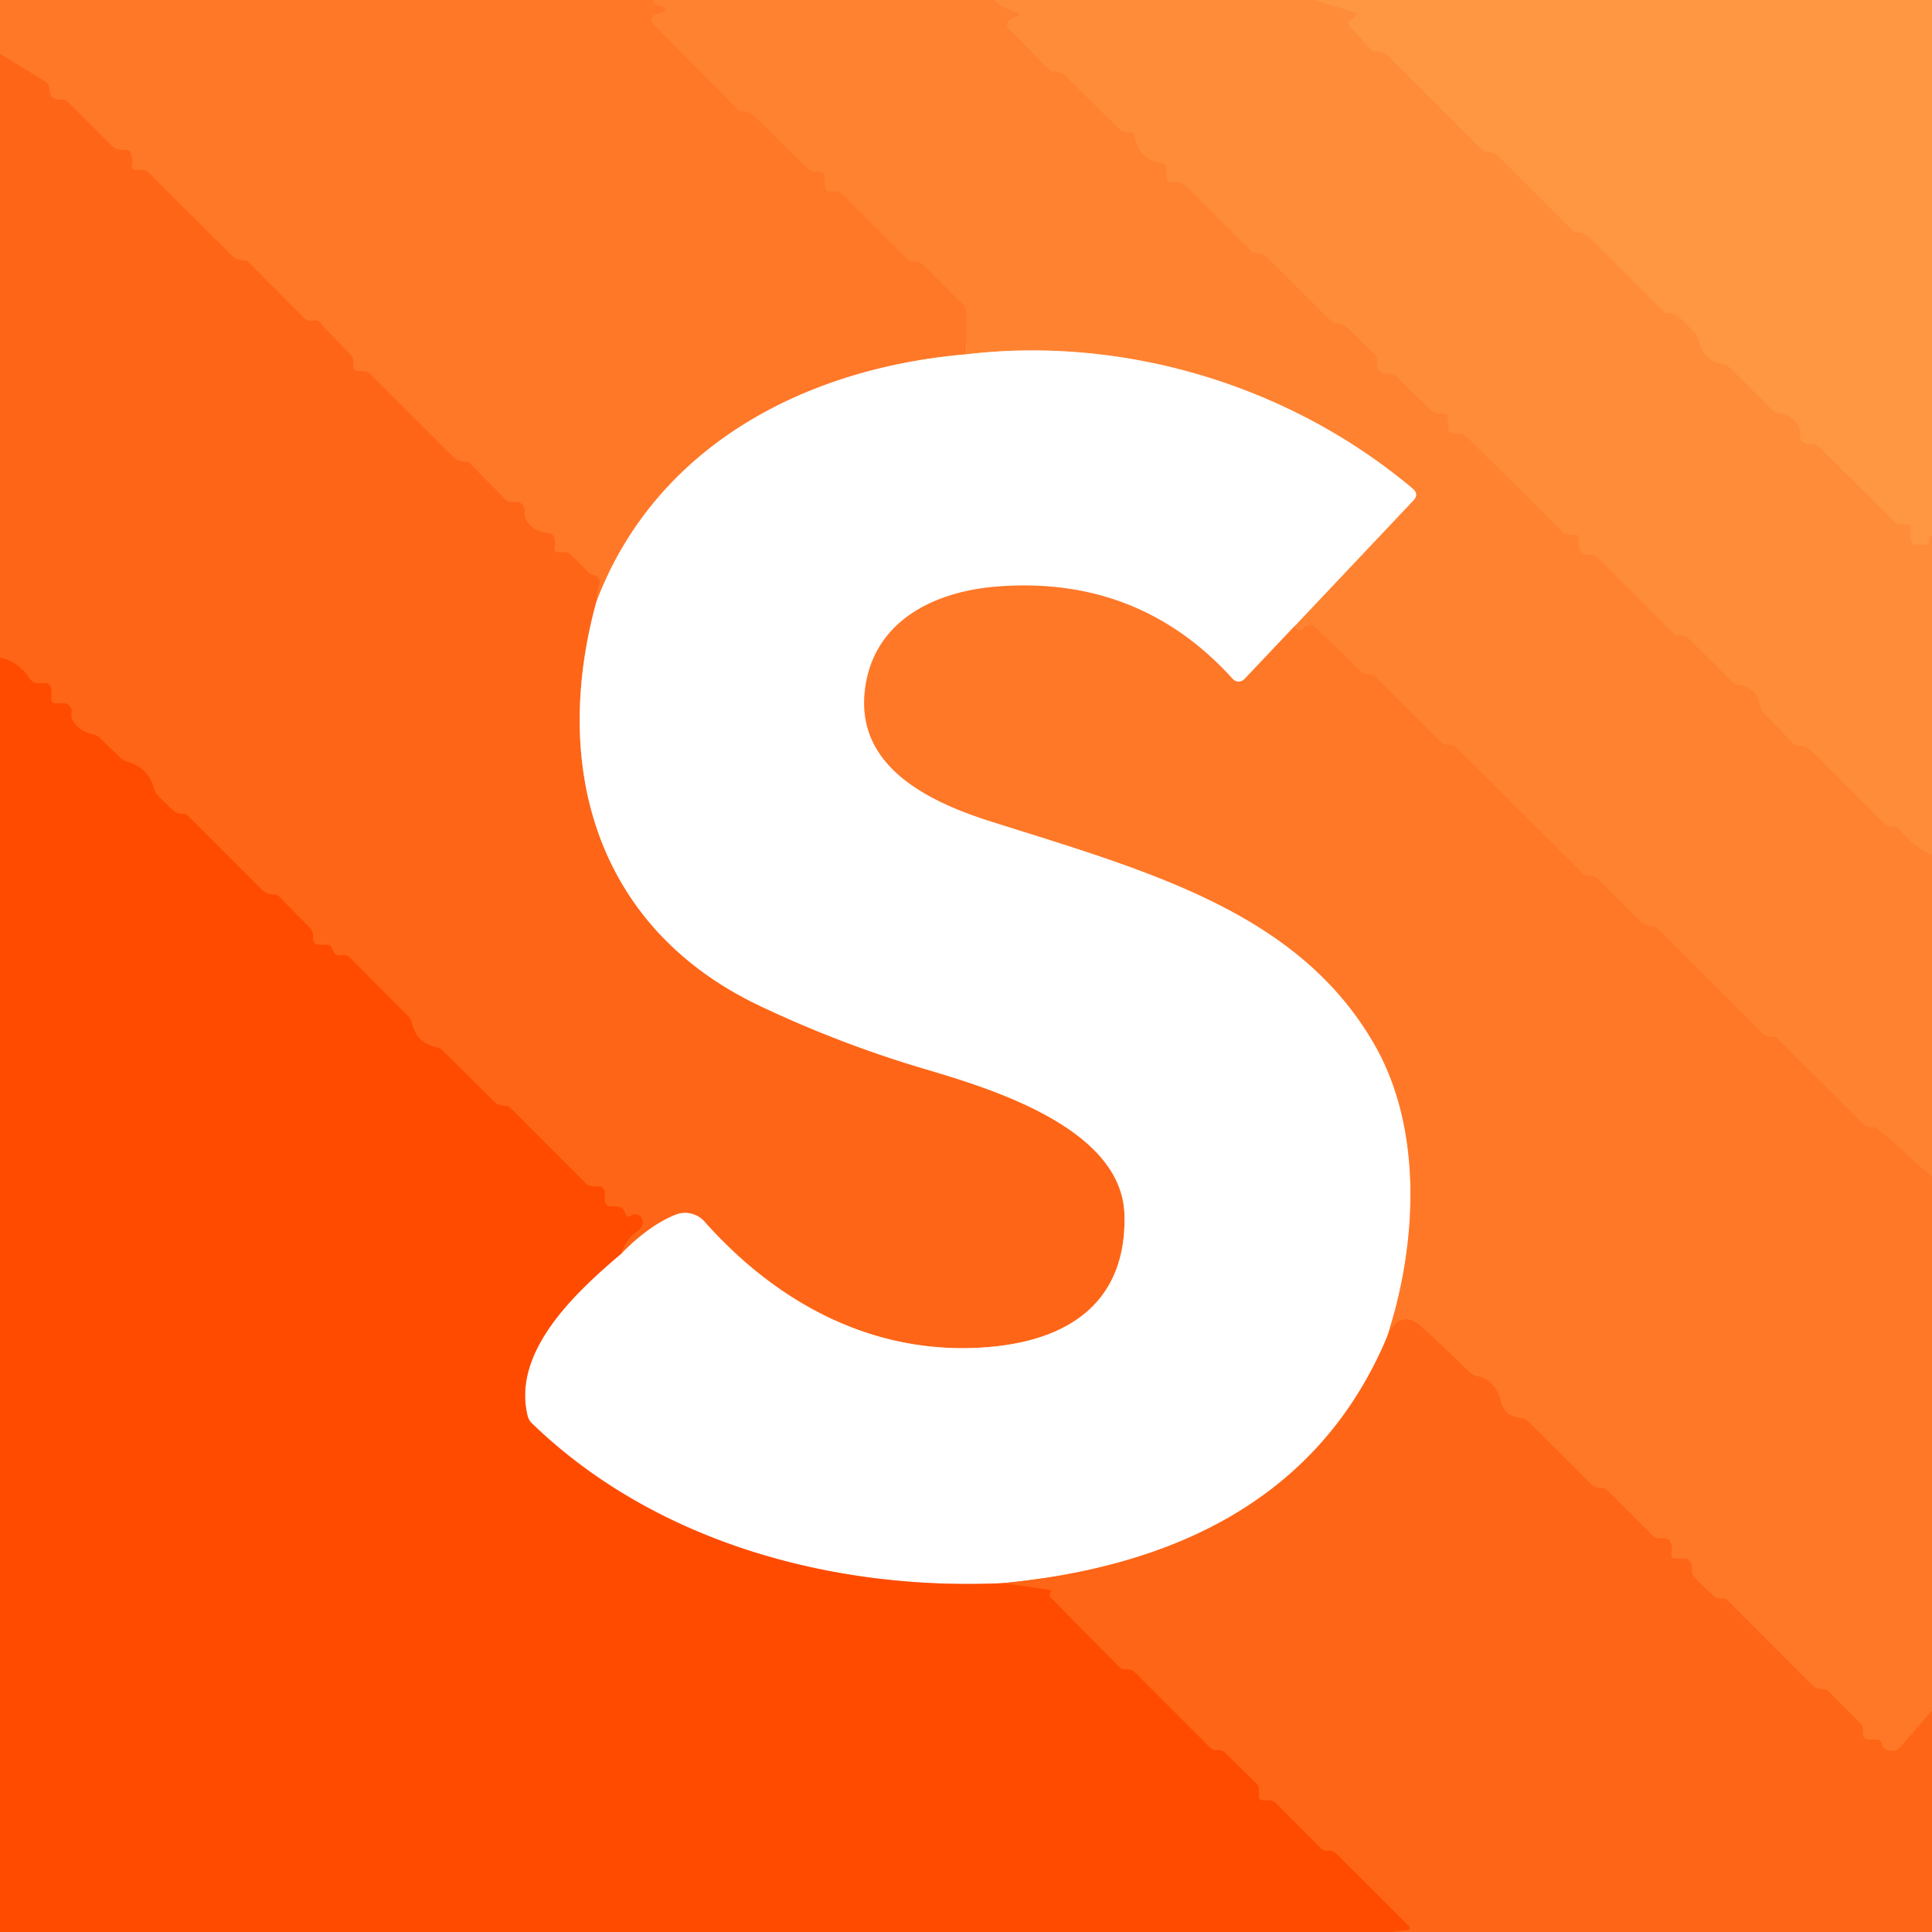 <svg viewBox="0.00 0.00 192.00 192.00" version="1.1" xmlns="http://www.w3.org/2000/svg">
<rect x="0.00" y="0.00" width="192.00" height="192.00" fill="#333333" stroke="none"/>
<g stroke-linecap="butt" fill="none" stroke-width="2.00">
<path d="M 64.98 0.00
  Q 64.65 0.41 65.89 0.68
  Q 66.40 0.78 66.02 1.13
  Q 65.73 1.40 65.34 1.39
  A 0.58 0.57 -21.5 0 0 64.91 2.37
  L 73.34 10.91
  Q 73.50 11.06 73.72 11.06
  Q 73.90 11.06 74.09 11.09
  Q 74.57 11.16 74.92 11.50
  L 80.21 16.69
  Q 80.58 17.06 81.11 17.06
  L 81.49 17.06
  Q 81.92 17.06 81.95 17.49
  L 82.00 18.52
  A 0.52 0.52 0.0 0 0 82.52 19.01
  L 82.93 19.01
  Q 83.43 19.01 83.79 19.36
  L 90.25 25.79
  Q 90.46 26.00 90.75 26.01
  Q 90.92 26.01 91.09 26.03
  A 1.30 1.26 -17.7 0 1 91.82 26.39
  L 95.71 30.28
  A 1.19 1.16 -68.0 0 1 96.05 31.11
  L 96.05 35.21" stroke="#ff7d2d"></path>
<path d="M 96.05 35.21
  C 80.06 36.57 65.23 44.26 59.29 59.73" stroke="#ffbc94"></path>
<path d="M 59.29 59.73
  Q 59.26 58.90 59.50 58.26
  Q 59.62 57.91 59.58 57.71
  Q 59.49 57.28 59.04 57.18
  Q 58.69 57.11 58.44 56.85
  L 56.82 55.19
  Q 56.52 54.88 56.09 54.88
  L 55.52 54.88
  Q 54.99 54.88 55.10 54.36
  Q 55.20 53.87 55.06 53.43
  Q 54.92 52.98 54.45 52.96
  Q 53.16 52.90 52.36 51.80
  Q 52.06 51.40 52.12 50.91
  Q 52.20 50.26 51.65 49.95
  Q 51.52 49.88 51.33 49.88
  Q 51.10 49.88 50.86 49.88
  Q 50.48 49.89 50.22 49.62
  L 46.69 46.04
  Q 46.53 45.87 46.30 45.88
  Q 46.06 45.88 45.83 45.84
  Q 45.38 45.75 45.06 45.43
  L 36.83 37.21
  Q 36.50 36.88 36.03 36.88
  L 35.50 36.88
  A 0.38 0.38 0.0 0 1 35.12 36.50
  L 35.12 35.97
  Q 35.12 35.54 34.82 35.24
  L 32.24 32.57
  Q 32.09 32.42 31.98 32.24
  Q 31.70 31.76 31.13 31.86
  Q 30.58 31.96 30.18 31.56
  L 24.68 26.04
  Q 24.51 25.88 24.28 25.88
  Q 24.06 25.88 23.84 25.84
  Q 23.39 25.75 23.07 25.43
  L 14.80 17.18
  Q 14.49 16.88 14.06 16.88
  L 13.52 16.88
  Q 12.99 16.88 13.10 16.36
  Q 13.23 15.75 12.98 15.21
  Q 12.84 14.88 12.48 14.88
  L 12.03 14.88
  Q 11.52 14.88 11.15 14.52
  L 6.80 10.18
  Q 6.49 9.87 6.05 9.90
  Q 4.95 9.97 4.91 8.85
  Q 4.89 8.34 4.46 8.08
  L 0.00 5.35" stroke="#ff6f1f"></path>
<path d="M 98.84 0.00
  Q 99.34 0.67 100.80 1.13
  Q 101.83 1.46 100.76 1.77
  Q 100.49 1.85 100.30 2.02
  Q 99.85 2.44 100.28 2.87
  L 104.31 6.95
  Q 104.48 7.11 104.71 7.11
  Q 104.91 7.11 105.11 7.14
  Q 105.58 7.22 105.92 7.56
  L 111.22 12.81
  Q 111.52 13.12 111.95 13.12
  L 112.31 13.12
  Q 112.72 13.12 112.78 13.52
  Q 113.13 15.83 115.41 16.21
  Q 115.89 16.29 115.89 16.77
  L 115.89 17.50
  A 0.61 0.61 0.0 0 0 116.50 18.11
  L 116.96 18.11
  Q 117.49 18.11 117.86 18.48
  L 124.33 24.95
  Q 124.49 25.11 124.73 25.11
  Q 124.93 25.11 125.14 25.15
  Q 125.61 25.23 125.95 25.57
  L 132.33 31.95
  Q 132.49 32.12 132.73 32.12
  Q 132.92 32.11 133.11 32.15
  Q 133.57 32.22 133.91 32.56
  L 136.56 35.17
  Q 136.92 35.53 136.87 36.04
  Q 136.84 36.36 136.96 36.63
  A 0.78 0.78 0.0 0 0 137.72 37.11
  Q 137.89 37.11 138.06 37.13
  Q 138.56 37.21 138.92 37.56
  L 142.22 40.81
  Q 142.53 41.11 142.95 41.11
  L 143.50 41.12
  Q 143.88 41.12 143.89 41.50
  L 143.89 42.50
  A 0.62 0.61 89.5 0 0 144.50 43.11
  L 144.96 43.11
  Q 145.48 43.11 145.85 43.48
  L 155.20 52.80
  Q 155.50 53.11 155.93 53.11
  L 156.48 53.12
  Q 157.01 53.12 156.91 53.64
  Q 156.79 54.23 157.02 54.78
  Q 157.15 55.11 157.51 55.11
  L 157.97 55.11
  Q 158.49 55.11 158.86 55.48
  L 166.31 62.93
  Q 166.49 63.11 166.74 63.11
  L 167.08 63.11
  Q 167.48 63.11 167.76 63.39
  L 172.19 67.80
  A 0.88 0.83 -17.3 0 0 172.68 68.04
  Q 174.54 68.28 174.90 70.00
  Q 175.02 70.57 175.43 71.00
  L 178.30 73.96
  Q 178.46 74.12 178.68 74.11
  Q 178.91 74.10 179.14 74.15
  Q 179.61 74.23 179.95 74.57
  L 187.31 81.93
  Q 187.49 82.11 187.74 82.11
  L 188.06 82.11
  Q 188.52 82.11 188.81 82.46
  Q 190.26 84.22 192.00 84.97" stroke="#ff8735"></path>
<path d="M 192.00 116.97
  L 186.76 112.29
  Q 186.49 112.05 186.13 112.03
  L 185.85 112.01
  Q 185.47 111.99 185.19 111.71
  L 176.66 103.24
  Q 176.47 103.05 176.19 103.03
  L 175.86 103.01
  Q 175.47 102.99 175.20 102.72
  L 164.67 92.25
  Q 164.49 92.07 164.25 92.07
  Q 164.10 92.06 163.95 92.05
  Q 163.44 92.01 163.08 91.65
  L 158.69 87.25
  Q 158.49 87.05 158.21 87.03
  L 157.87 87.01
  Q 157.49 86.99 157.22 86.72
  L 144.68 74.26
  Q 144.50 74.07 144.24 74.07
  Q 144.11 74.06 143.98 74.05
  Q 143.47 74.01 143.11 73.65
  L 136.68 67.25
  Q 136.48 67.05 136.20 67.03
  L 135.87 67.01
  Q 135.49 66.99 135.22 66.72
  L 130.67 62.29
  A 0.79 0.79 0.0 0 0 129.52 62.34
  Q 129.05 62.88 128.70 62.18" stroke="#ff7d2d"></path>
<path d="M 128.70 62.18
  L 140.45 49.74
  Q 141.05 49.12 140.39 48.56
  C 128.00 38.14 111.48 33.38 96.05 35.21" stroke="#ffc198"></path>
<path d="M 130.56 0.00
  L 134.64 1.24
  Q 135.07 1.37 134.71 1.64
  L 134.22 2.01
  Q 133.84 2.29 134.16 2.64
  L 136.26 4.95
  Q 136.42 5.13 136.65 5.12
  Q 136.90 5.10 137.16 5.15
  Q 137.62 5.24 137.95 5.57
  L 147.33 14.94
  Q 147.50 15.11 147.74 15.11
  Q 147.94 15.11 148.15 15.15
  Q 148.62 15.24 148.95 15.57
  L 156.33 22.95
  Q 156.49 23.11 156.73 23.11
  Q 156.94 23.11 157.15 23.15
  Q 157.62 23.24 157.95 23.57
  L 165.33 30.95
  Q 165.49 31.11 165.73 31.11
  Q 165.91 31.11 166.10 31.14
  Q 166.58 31.22 166.92 31.56
  L 168.44 33.08
  Q 168.74 33.38 168.82 33.80
  Q 169.18 35.82 171.26 36.20
  Q 171.64 36.27 171.91 36.54
  L 176.18 40.80
  A 0.92 0.89 68.8 0 0 176.72 41.05
  Q 177.90 41.17 178.65 42.21
  Q 178.94 42.61 178.89 43.09
  Q 178.81 43.74 179.35 44.04
  Q 179.48 44.11 179.67 44.11
  Q 179.80 44.11 179.93 44.11
  Q 180.48 44.11 180.87 44.50
  L 188.21 51.81
  Q 188.51 52.11 188.94 52.11
  L 189.50 52.11
  Q 189.89 52.11 189.89 52.50
  L 189.89 53.50
  A 0.62 0.61 90.0 0 0 190.50 54.12
  L 191.47 54.11
  Q 191.73 54.10 191.71 53.85
  Q 191.66 53.14 192.00 53.27" stroke="#ff913e"></path>
<path d="M 59.29 59.73
  C 54.70 76.34 59.33 92.29 75.53 99.97
  Q 83.46 103.73 91.86 106.22
  C 98.30 108.13 111.55 112.06 111.75 120.76
  C 111.96 129.50 106.10 133.29 97.97 133.89
  C 86.93 134.72 77.31 129.62 70.01 121.40
  A 2.59 2.57 57.8 0 0 67.11 120.73
  Q 64.43 121.83 61.76 124.57" stroke="#ffb28b"></path>
<path d="M 61.76 124.57
  Q 62.13 123.22 63.19 122.47
  Q 63.66 122.14 63.78 121.86
  Q 64.03 121.30 63.61 120.87
  A 0.66 0.65 50.5 0 0 62.77 120.78
  Q 62.28 121.12 62.11 120.53
  A 0.89 0.89 0.0 0 0 61.26 119.90
  L 60.75 119.90
  Q 60.10 119.90 60.10 119.25
  L 60.10 118.50
  A 0.60 0.60 0.0 0 0 59.50 117.90
  L 59.04 117.90
  Q 58.51 117.90 58.13 117.52
  L 50.67 110.06
  Q 50.50 109.89 50.27 109.90
  Q 50.09 109.90 49.91 109.87
  Q 49.43 109.80 49.09 109.46
  L 44.07 104.49
  Q 43.73 104.16 43.27 104.05
  Q 41.39 103.61 40.95 101.73
  Q 40.85 101.27 40.51 100.93
  L 34.77 95.18
  Q 34.42 94.83 33.93 94.92
  Q 33.22 95.07 33.04 94.35
  Q 32.93 93.90 32.47 93.90
  L 31.75 93.90
  Q 31.10 93.90 31.10 93.25
  L 31.10 92.95
  Q 31.10 92.53 30.81 92.23
  L 27.68 89.04
  Q 27.53 88.89 27.31 88.90
  Q 27.09 88.90 26.87 88.86
  Q 26.39 88.78 26.05 88.44
  L 18.67 81.06
  Q 18.50 80.89 18.27 80.90
  Q 18.12 80.90 17.96 80.88
  Q 17.46 80.81 17.10 80.46
  L 15.81 79.20
  Q 15.43 78.83 15.29 78.33
  Q 14.72 76.29 12.68 75.71
  Q 12.25 75.59 11.93 75.28
  L 9.97 73.39
  Q 9.58 73.03 9.06 72.93
  Q 8.01 72.73 7.32 71.76
  Q 7.02 71.35 7.10 70.85
  Q 7.15 70.57 7.06 70.37
  Q 6.83 69.90 6.31 69.90
  L 5.50 69.90
  Q 5.10 69.90 5.10 69.50
  L 5.10 68.50
  A 0.60 0.60 0.0 0 0 4.50 67.90
  L 3.75 67.90
  Q 3.28 67.90 3.01 67.51
  Q 1.78 65.72 0.00 65.35" stroke="#ff580b"></path>
<path d="M 128.70 62.18
  L 123.67 67.49
  A 0.79 0.79 0.0 0 1 122.51 67.48
  Q 113.26 57.25 99.25 58.28
  C 92.64 58.76 86.55 61.88 85.92 68.94
  C 85.27 76.36 92.51 79.75 98.53 81.65
  C 114.14 86.59 129.11 90.62 136.66 103.92
  C 141.45 112.37 140.82 123.74 137.86 132.83" stroke="#ffbc94"></path>
<path d="M 137.86 132.83
  C 131.03 149.11 116.44 155.71 99.70 157.33" stroke="#ffb28b"></path>
<path d="M 99.70 157.33
  C 82.96 158.11 65.16 153.35 52.87 141.46
  Q 52.53 141.13 52.42 140.66
  C 50.90 134.30 57.14 128.48 61.76 124.57" stroke="#ffa580"></path>
<path d="M 192.00 170.00
  L 188.87 173.61
  Q 188.56 173.97 188.08 173.99
  Q 187.19 174.02 187.00 173.27
  A 0.52 0.50 -6.3 0 0 186.50 172.88
  L 185.75 172.88
  Q 185.12 172.88 185.12 172.25
  L 185.12 171.78
  A 0.69 0.67 23.9 0 0 184.93 171.31
  L 181.66 168.02
  Q 181.52 167.87 181.31 167.88
  Q 181.07 167.89 180.82 167.84
  Q 180.37 167.75 180.05 167.42
  L 171.68 159.05
  Q 171.51 158.88 171.26 158.88
  Q 171.09 158.88 170.93 158.85
  Q 170.46 158.78 170.13 158.46
  L 168.45 156.84
  Q 168.08 156.48 168.14 155.98
  Q 168.19 155.45 167.87 155.07
  A 0.50 0.49 70.7 0 0 167.48 154.88
  L 166.50 154.88
  Q 165.99 154.88 166.10 154.37
  Q 166.23 153.76 165.98 153.21
  Q 165.84 152.88 165.48 152.88
  L 165.03 152.88
  Q 164.51 152.88 164.14 152.51
  L 159.67 148.04
  Q 159.51 147.88 159.28 147.88
  Q 159.06 147.88 158.85 147.84
  Q 158.39 147.76 158.07 147.43
  L 151.89 141.28
  Q 151.58 140.97 151.14 140.92
  Q 149.50 140.74 149.14 139.25
  Q 148.62 137.14 146.79 136.75
  Q 146.33 136.65 145.99 136.32
  Q 143.73 134.11 141.42 131.98
  Q 139.16 129.90 137.86 132.83" stroke="#ff6f1f"></path>
<path d="M 99.70 157.33
  L 104.47 158.02
  A 0.05 0.04 -68.8 0 1 104.50 158.09
  Q 104.41 158.22 104.34 158.36
  Q 104.25 158.59 104.42 158.76
  L 111.29 165.71
  Q 111.47 165.90 111.74 165.90
  L 112.07 165.90
  Q 112.50 165.90 112.80 166.20
  L 120.31 173.71
  Q 120.50 173.90 120.76 173.90
  L 121.06 173.90
  Q 121.48 173.90 121.78 174.20
  L 124.86 177.24
  Q 125.10 177.48 125.10 177.82
  L 125.10 178.50
  A 0.40 0.40 0.0 0 0 125.50 178.90
  L 126.05 178.90
  Q 126.51 178.90 126.84 179.23
  L 131.30 183.71
  Q 131.49 183.90 131.75 183.90
  L 132.06 183.90
  Q 132.49 183.90 132.79 184.20
  L 139.94 191.33
  Q 140.37 191.75 139.77 191.82
  L 138.24 192.00" stroke="#ff580b"></path>
</g>
<path d="M 0.00 0.00
  L 64.98 0.00
  Q 64.65 0.41 65.89 0.68
  Q 66.40 0.78 66.02 1.13
  Q 65.73 1.40 65.34 1.39
  A 0.58 0.57 -21.5 0 0 64.91 2.37
  L 73.34 10.91
  Q 73.50 11.06 73.72 11.06
  Q 73.90 11.06 74.09 11.09
  Q 74.57 11.16 74.92 11.50
  L 80.21 16.69
  Q 80.58 17.06 81.11 17.06
  L 81.49 17.06
  Q 81.92 17.06 81.95 17.49
  L 82.00 18.52
  A 0.52 0.52 0.0 0 0 82.52 19.01
  L 82.93 19.01
  Q 83.43 19.01 83.79 19.36
  L 90.25 25.79
  Q 90.46 26.00 90.75 26.01
  Q 90.92 26.01 91.09 26.03
  A 1.30 1.26 -17.7 0 1 91.82 26.39
  L 95.71 30.28
  A 1.19 1.16 -68.0 0 1 96.05 31.11
  L 96.05 35.21
  C 80.06 36.57 65.23 44.26 59.29 59.73
  Q 59.26 58.90 59.50 58.26
  Q 59.62 57.91 59.58 57.71
  Q 59.49 57.28 59.04 57.18
  Q 58.69 57.11 58.44 56.85
  L 56.82 55.19
  Q 56.52 54.88 56.09 54.88
  L 55.52 54.88
  Q 54.99 54.88 55.10 54.36
  Q 55.20 53.87 55.06 53.43
  Q 54.92 52.98 54.45 52.96
  Q 53.16 52.90 52.36 51.80
  Q 52.06 51.40 52.12 50.91
  Q 52.20 50.26 51.65 49.95
  Q 51.52 49.88 51.33 49.88
  Q 51.10 49.88 50.86 49.88
  Q 50.48 49.89 50.22 49.62
  L 46.69 46.04
  Q 46.53 45.87 46.30 45.88
  Q 46.06 45.88 45.83 45.84
  Q 45.38 45.75 45.06 45.43
  L 36.83 37.21
  Q 36.50 36.88 36.03 36.88
  L 35.50 36.88
  A 0.38 0.38 0.0 0 1 35.12 36.50
  L 35.12 35.97
  Q 35.12 35.54 34.82 35.24
  L 32.24 32.57
  Q 32.09 32.42 31.98 32.24
  Q 31.70 31.76 31.13 31.86
  Q 30.58 31.96 30.18 31.56
  L 24.68 26.04
  Q 24.51 25.88 24.28 25.88
  Q 24.06 25.88 23.84 25.84
  Q 23.39 25.75 23.07 25.43
  L 14.80 17.18
  Q 14.49 16.88 14.06 16.88
  L 13.52 16.88
  Q 12.99 16.88 13.10 16.36
  Q 13.23 15.75 12.98 15.21
  Q 12.84 14.88 12.48 14.88
  L 12.03 14.88
  Q 11.52 14.88 11.15 14.52
  L 6.80 10.18
  Q 6.49 9.87 6.05 9.90
  Q 4.95 9.97 4.91 8.85
  Q 4.89 8.34 4.46 8.08
  L 0.00 5.35
  L 0.00 0.00
  Z" fill="#ff7828"></path>
<path d="M 64.98 0.00
  L 98.84 0.00
  Q 99.34 0.67 100.80 1.13
  Q 101.83 1.46 100.76 1.77
  Q 100.49 1.85 100.30 2.02
  Q 99.85 2.44 100.28 2.87
  L 104.31 6.95
  Q 104.48 7.11 104.71 7.11
  Q 104.91 7.11 105.11 7.14
  Q 105.58 7.22 105.92 7.56
  L 111.22 12.81
  Q 111.52 13.12 111.95 13.12
  L 112.31 13.12
  Q 112.72 13.12 112.78 13.52
  Q 113.13 15.83 115.41 16.21
  Q 115.89 16.29 115.89 16.77
  L 115.89 17.50
  A 0.61 0.61 0.0 0 0 116.50 18.11
  L 116.96 18.11
  Q 117.49 18.11 117.86 18.48
  L 124.33 24.95
  Q 124.49 25.11 124.73 25.11
  Q 124.93 25.11 125.14 25.15
  Q 125.61 25.23 125.95 25.57
  L 132.33 31.95
  Q 132.49 32.12 132.73 32.12
  Q 132.92 32.11 133.11 32.15
  Q 133.57 32.22 133.91 32.56
  L 136.56 35.17
  Q 136.92 35.53 136.87 36.04
  Q 136.84 36.36 136.96 36.63
  A 0.78 0.78 0.0 0 0 137.72 37.11
  Q 137.89 37.11 138.06 37.13
  Q 138.56 37.21 138.92 37.56
  L 142.22 40.81
  Q 142.53 41.11 142.95 41.11
  L 143.50 41.12
  Q 143.88 41.12 143.89 41.50
  L 143.89 42.50
  A 0.62 0.61 89.5 0 0 144.50 43.11
  L 144.96 43.11
  Q 145.48 43.11 145.85 43.48
  L 155.20 52.80
  Q 155.50 53.11 155.93 53.11
  L 156.48 53.12
  Q 157.01 53.12 156.91 53.64
  Q 156.79 54.23 157.02 54.78
  Q 157.15 55.11 157.51 55.11
  L 157.97 55.11
  Q 158.49 55.11 158.86 55.48
  L 166.31 62.93
  Q 166.49 63.11 166.74 63.11
  L 167.08 63.11
  Q 167.48 63.11 167.76 63.39
  L 172.19 67.80
  A 0.88 0.83 -17.3 0 0 172.68 68.04
  Q 174.54 68.28 174.90 70.00
  Q 175.02 70.57 175.43 71.00
  L 178.30 73.96
  Q 178.46 74.12 178.68 74.11
  Q 178.91 74.10 179.14 74.15
  Q 179.61 74.23 179.95 74.57
  L 187.31 81.93
  Q 187.49 82.11 187.74 82.11
  L 188.06 82.11
  Q 188.52 82.11 188.81 82.46
  Q 190.26 84.22 192.00 84.97
  L 192.00 116.97
  L 186.76 112.29
  Q 186.49 112.05 186.13 112.03
  L 185.85 112.01
  Q 185.47 111.99 185.19 111.71
  L 176.66 103.24
  Q 176.47 103.05 176.19 103.03
  L 175.86 103.01
  Q 175.47 102.99 175.20 102.72
  L 164.67 92.25
  Q 164.49 92.07 164.25 92.07
  Q 164.10 92.06 163.95 92.05
  Q 163.44 92.01 163.08 91.65
  L 158.69 87.25
  Q 158.49 87.05 158.21 87.03
  L 157.87 87.01
  Q 157.49 86.99 157.22 86.72
  L 144.68 74.26
  Q 144.50 74.07 144.24 74.07
  Q 144.11 74.06 143.98 74.05
  Q 143.47 74.01 143.11 73.65
  L 136.68 67.25
  Q 136.48 67.05 136.20 67.03
  L 135.87 67.01
  Q 135.49 66.99 135.22 66.72
  L 130.67 62.29
  A 0.79 0.79 0.0 0 0 129.52 62.34
  Q 129.05 62.88 128.70 62.18
  L 140.45 49.74
  Q 141.05 49.12 140.39 48.56
  C 128.00 38.14 111.48 33.38 96.05 35.21
  L 96.05 31.11
  A 1.19 1.16 -68.0 0 0 95.71 30.28
  L 91.82 26.39
  A 1.30 1.26 -17.7 0 0 91.09 26.03
  Q 90.92 26.01 90.75 26.01
  Q 90.46 26.00 90.25 25.79
  L 83.79 19.36
  Q 83.43 19.01 82.93 19.01
  L 82.52 19.01
  A 0.52 0.52 0.0 0 1 82.00 18.52
  L 81.95 17.49
  Q 81.92 17.06 81.49 17.06
  L 81.11 17.06
  Q 80.58 17.06 80.21 16.69
  L 74.92 11.50
  Q 74.57 11.16 74.09 11.09
  Q 73.90 11.06 73.72 11.06
  Q 73.50 11.06 73.34 10.91
  L 64.91 2.37
  A 0.58 0.57 -21.5 0 1 65.34 1.39
  Q 65.73 1.40 66.02 1.13
  Q 66.40 0.78 65.89 0.68
  Q 64.65 0.41 64.98 0.00
  Z" fill="#ff8231"></path>
<path d="M 98.84 0.00
  L 130.56 0.00
  L 134.64 1.24
  Q 135.07 1.37 134.71 1.64
  L 134.22 2.01
  Q 133.84 2.29 134.16 2.64
  L 136.26 4.95
  Q 136.42 5.13 136.65 5.12
  Q 136.90 5.10 137.16 5.15
  Q 137.62 5.24 137.95 5.57
  L 147.33 14.94
  Q 147.50 15.11 147.74 15.11
  Q 147.94 15.11 148.15 15.15
  Q 148.62 15.24 148.95 15.57
  L 156.33 22.95
  Q 156.49 23.11 156.73 23.11
  Q 156.94 23.11 157.15 23.15
  Q 157.62 23.24 157.95 23.57
  L 165.33 30.95
  Q 165.49 31.11 165.73 31.11
  Q 165.91 31.11 166.10 31.14
  Q 166.58 31.22 166.92 31.56
  L 168.44 33.08
  Q 168.74 33.38 168.82 33.80
  Q 169.18 35.82 171.26 36.20
  Q 171.64 36.27 171.91 36.54
  L 176.18 40.80
  A 0.92 0.89 68.8 0 0 176.72 41.05
  Q 177.90 41.17 178.65 42.21
  Q 178.94 42.61 178.89 43.09
  Q 178.81 43.74 179.35 44.04
  Q 179.48 44.11 179.67 44.11
  Q 179.80 44.11 179.93 44.11
  Q 180.48 44.11 180.87 44.50
  L 188.21 51.81
  Q 188.51 52.11 188.94 52.11
  L 189.50 52.11
  Q 189.89 52.11 189.89 52.50
  L 189.89 53.50
  A 0.62 0.61 90.0 0 0 190.50 54.12
  L 191.47 54.11
  Q 191.73 54.10 191.71 53.85
  Q 191.66 53.14 192.00 53.27
  L 192.00 84.97
  Q 190.26 84.22 188.81 82.46
  Q 188.52 82.11 188.06 82.11
  L 187.74 82.11
  Q 187.49 82.11 187.31 81.93
  L 179.95 74.57
  Q 179.61 74.23 179.14 74.15
  Q 178.91 74.10 178.68 74.11
  Q 178.46 74.12 178.30 73.96
  L 175.43 71.00
  Q 175.02 70.57 174.90 70.00
  Q 174.54 68.28 172.68 68.04
  A 0.88 0.83 -17.3 0 1 172.19 67.80
  L 167.76 63.39
  Q 167.48 63.11 167.08 63.11
  L 166.74 63.11
  Q 166.49 63.11 166.31 62.93
  L 158.86 55.48
  Q 158.49 55.11 157.97 55.11
  L 157.51 55.11
  Q 157.15 55.11 157.02 54.78
  Q 156.79 54.23 156.91 53.64
  Q 157.01 53.12 156.48 53.12
  L 155.93 53.11
  Q 155.50 53.11 155.20 52.80
  L 145.85 43.48
  Q 145.48 43.11 144.96 43.11
  L 144.50 43.11
  A 0.62 0.61 89.5 0 1 143.89 42.50
  L 143.89 41.50
  Q 143.88 41.12 143.50 41.12
  L 142.95 41.11
  Q 142.53 41.11 142.22 40.81
  L 138.92 37.56
  Q 138.56 37.21 138.06 37.13
  Q 137.89 37.11 137.72 37.11
  A 0.78 0.78 0.0 0 1 136.96 36.63
  Q 136.84 36.36 136.87 36.04
  Q 136.92 35.53 136.56 35.17
  L 133.91 32.56
  Q 133.57 32.22 133.11 32.15
  Q 132.92 32.11 132.73 32.12
  Q 132.49 32.12 132.33 31.95
  L 125.95 25.57
  Q 125.61 25.23 125.14 25.15
  Q 124.93 25.11 124.73 25.11
  Q 124.49 25.11 124.33 24.95
  L 117.86 18.48
  Q 117.49 18.11 116.96 18.11
  L 116.50 18.11
  A 0.61 0.61 0.0 0 1 115.89 17.50
  L 115.89 16.77
  Q 115.89 16.29 115.41 16.21
  Q 113.13 15.83 112.78 13.52
  Q 112.72 13.12 112.31 13.12
  L 111.95 13.12
  Q 111.52 13.12 111.22 12.81
  L 105.92 7.56
  Q 105.58 7.22 105.11 7.14
  Q 104.91 7.11 104.71 7.11
  Q 104.48 7.11 104.31 6.95
  L 100.28 2.87
  Q 99.85 2.44 100.30 2.02
  Q 100.49 1.85 100.76 1.77
  Q 101.83 1.46 100.80 1.13
  Q 99.34 0.67 98.84 0.00
  Z" fill="#ff8c39"></path>
<path d="M 130.56 0.00
  L 192.00 0.00
  L 192.00 53.27
  Q 191.66 53.14 191.71 53.85
  Q 191.73 54.10 191.47 54.11
  L 190.50 54.12
  A 0.62 0.61 90.0 0 1 189.89 53.50
  L 189.89 52.50
  Q 189.89 52.11 189.50 52.11
  L 188.94 52.11
  Q 188.51 52.11 188.21 51.81
  L 180.87 44.50
  Q 180.48 44.11 179.93 44.11
  Q 179.80 44.11 179.67 44.11
  Q 179.48 44.11 179.35 44.04
  Q 178.81 43.74 178.89 43.09
  Q 178.94 42.61 178.65 42.21
  Q 177.90 41.17 176.72 41.05
  A 0.92 0.89 68.8 0 1 176.18 40.80
  L 171.91 36.54
  Q 171.64 36.27 171.26 36.20
  Q 169.18 35.82 168.82 33.80
  Q 168.74 33.38 168.44 33.08
  L 166.92 31.56
  Q 166.58 31.22 166.10 31.14
  Q 165.91 31.11 165.73 31.11
  Q 165.49 31.11 165.33 30.95
  L 157.95 23.57
  Q 157.62 23.24 157.15 23.15
  Q 156.94 23.11 156.73 23.11
  Q 156.49 23.11 156.33 22.95
  L 148.95 15.57
  Q 148.62 15.24 148.15 15.15
  Q 147.94 15.11 147.74 15.11
  Q 147.50 15.11 147.33 14.94
  L 137.95 5.57
  Q 137.62 5.24 137.16 5.15
  Q 136.90 5.10 136.65 5.12
  Q 136.42 5.13 136.26 4.95
  L 134.16 2.64
  Q 133.84 2.29 134.22 2.01
  L 134.71 1.64
  Q 135.07 1.37 134.64 1.24
  L 130.56 0.00
  Z" fill="#ff9642"></path>
<path d="M 0.00 5.35
  L 4.46 8.08
  Q 4.89 8.34 4.91 8.85
  Q 4.95 9.97 6.05 9.90
  Q 6.49 9.87 6.80 10.18
  L 11.15 14.52
  Q 11.52 14.88 12.03 14.88
  L 12.48 14.88
  Q 12.84 14.88 12.98 15.21
  Q 13.23 15.75 13.10 16.36
  Q 12.99 16.88 13.52 16.88
  L 14.06 16.88
  Q 14.49 16.88 14.80 17.18
  L 23.07 25.43
  Q 23.39 25.75 23.84 25.84
  Q 24.06 25.88 24.28 25.88
  Q 24.51 25.88 24.68 26.04
  L 30.18 31.56
  Q 30.58 31.96 31.13 31.86
  Q 31.70 31.76 31.98 32.24
  Q 32.09 32.42 32.24 32.57
  L 34.82 35.24
  Q 35.12 35.54 35.12 35.97
  L 35.12 36.50
  A 0.38 0.38 0.0 0 0 35.50 36.88
  L 36.03 36.88
  Q 36.50 36.88 36.83 37.21
  L 45.06 45.43
  Q 45.38 45.75 45.83 45.84
  Q 46.06 45.88 46.30 45.88
  Q 46.53 45.87 46.69 46.04
  L 50.22 49.62
  Q 50.48 49.89 50.86 49.88
  Q 51.10 49.88 51.33 49.88
  Q 51.52 49.88 51.65 49.95
  Q 52.20 50.26 52.12 50.91
  Q 52.06 51.40 52.36 51.80
  Q 53.16 52.90 54.45 52.96
  Q 54.92 52.98 55.06 53.43
  Q 55.20 53.87 55.10 54.36
  Q 54.99 54.88 55.52 54.88
  L 56.09 54.88
  Q 56.52 54.88 56.82 55.19
  L 58.44 56.85
  Q 58.69 57.11 59.04 57.18
  Q 59.49 57.28 59.58 57.71
  Q 59.62 57.91 59.50 58.26
  Q 59.26 58.90 59.29 59.73
  C 54.70 76.34 59.33 92.29 75.53 99.97
  Q 83.46 103.73 91.86 106.22
  C 98.30 108.13 111.55 112.06 111.75 120.76
  C 111.96 129.50 106.10 133.29 97.97 133.89
  C 86.93 134.72 77.31 129.62 70.01 121.40
  A 2.59 2.57 57.8 0 0 67.11 120.73
  Q 64.43 121.83 61.76 124.57
  Q 62.13 123.22 63.19 122.47
  Q 63.66 122.14 63.78 121.86
  Q 64.03 121.30 63.61 120.87
  A 0.66 0.65 50.5 0 0 62.77 120.78
  Q 62.28 121.12 62.11 120.53
  A 0.89 0.89 0.0 0 0 61.26 119.90
  L 60.75 119.90
  Q 60.10 119.90 60.10 119.25
  L 60.10 118.50
  A 0.60 0.60 0.0 0 0 59.50 117.90
  L 59.04 117.90
  Q 58.51 117.90 58.13 117.52
  L 50.67 110.06
  Q 50.50 109.89 50.27 109.90
  Q 50.09 109.90 49.91 109.87
  Q 49.43 109.80 49.09 109.46
  L 44.07 104.49
  Q 43.73 104.16 43.27 104.05
  Q 41.39 103.61 40.95 101.73
  Q 40.85 101.27 40.51 100.93
  L 34.77 95.18
  Q 34.42 94.83 33.93 94.92
  Q 33.22 95.07 33.04 94.35
  Q 32.93 93.90 32.47 93.90
  L 31.75 93.90
  Q 31.10 93.90 31.10 93.25
  L 31.10 92.95
  Q 31.10 92.53 30.81 92.23
  L 27.68 89.04
  Q 27.53 88.89 27.31 88.90
  Q 27.09 88.90 26.87 88.86
  Q 26.39 88.78 26.05 88.44
  L 18.67 81.06
  Q 18.50 80.89 18.27 80.90
  Q 18.12 80.90 17.96 80.88
  Q 17.46 80.81 17.10 80.46
  L 15.81 79.20
  Q 15.43 78.83 15.29 78.33
  Q 14.72 76.29 12.68 75.71
  Q 12.25 75.59 11.93 75.28
  L 9.97 73.39
  Q 9.58 73.03 9.06 72.93
  Q 8.01 72.73 7.32 71.76
  Q 7.02 71.35 7.10 70.85
  Q 7.15 70.57 7.06 70.37
  Q 6.83 69.90 6.31 69.90
  L 5.50 69.90
  Q 5.10 69.90 5.10 69.50
  L 5.10 68.50
  A 0.60 0.60 0.0 0 0 4.50 67.90
  L 3.75 67.90
  Q 3.28 67.90 3.01 67.51
  Q 1.78 65.72 0.00 65.35
  L 0.00 5.35
  Z" fill="#ff6516"></path>
<path d="M 128.70 62.18
  L 123.67 67.49
  A 0.79 0.79 0.0 0 1 122.51 67.48
  Q 113.26 57.25 99.25 58.28
  C 92.64 58.76 86.55 61.88 85.92 68.94
  C 85.27 76.36 92.51 79.75 98.53 81.65
  C 114.14 86.59 129.11 90.62 136.66 103.92
  C 141.45 112.37 140.82 123.74 137.86 132.83
  C 131.03 149.11 116.44 155.71 99.70 157.33
  C 82.96 158.11 65.16 153.35 52.87 141.46
  Q 52.53 141.13 52.42 140.66
  C 50.90 134.30 57.14 128.48 61.76 124.57
  Q 64.43 121.83 67.11 120.73
  A 2.59 2.57 57.8 0 1 70.01 121.40
  C 77.31 129.62 86.93 134.72 97.97 133.89
  C 106.10 133.29 111.96 129.50 111.75 120.76
  C 111.55 112.06 98.30 108.13 91.86 106.22
  Q 83.46 103.73 75.53 99.97
  C 59.33 92.29 54.70 76.34 59.29 59.73
  C 65.23 44.26 80.06 36.57 96.05 35.21
  C 111.48 33.38 128.00 38.14 140.39 48.56
  Q 141.05 49.12 140.45 49.74
  L 128.70 62.18
  Z" fill="#ffffff"></path>
<path d="M 128.70 62.18
  Q 129.05 62.88 129.52 62.34
  A 0.79 0.79 0.0 0 1 130.67 62.29
  L 135.22 66.72
  Q 135.49 66.99 135.87 67.01
  L 136.20 67.03
  Q 136.48 67.05 136.68 67.25
  L 143.11 73.65
  Q 143.47 74.01 143.98 74.05
  Q 144.11 74.06 144.24 74.07
  Q 144.50 74.07 144.68 74.26
  L 157.22 86.72
  Q 157.49 86.99 157.87 87.01
  L 158.21 87.03
  Q 158.49 87.05 158.69 87.25
  L 163.08 91.65
  Q 163.44 92.01 163.95 92.05
  Q 164.10 92.06 164.25 92.07
  Q 164.49 92.07 164.67 92.25
  L 175.20 102.72
  Q 175.47 102.99 175.86 103.01
  L 176.19 103.03
  Q 176.47 103.05 176.66 103.24
  L 185.19 111.71
  Q 185.47 111.99 185.85 112.01
  L 186.13 112.03
  Q 186.49 112.05 186.76 112.29
  L 192.00 116.97
  L 192.00 170.00
  L 188.87 173.61
  Q 188.56 173.97 188.08 173.99
  Q 187.19 174.02 187.00 173.27
  A 0.52 0.50 -6.3 0 0 186.50 172.88
  L 185.75 172.88
  Q 185.12 172.88 185.12 172.25
  L 185.12 171.78
  A 0.69 0.67 23.9 0 0 184.93 171.31
  L 181.66 168.02
  Q 181.52 167.87 181.31 167.88
  Q 181.07 167.89 180.82 167.84
  Q 180.37 167.75 180.05 167.42
  L 171.68 159.05
  Q 171.51 158.88 171.26 158.88
  Q 171.09 158.88 170.93 158.85
  Q 170.46 158.78 170.13 158.46
  L 168.45 156.84
  Q 168.08 156.48 168.14 155.98
  Q 168.19 155.45 167.87 155.07
  A 0.50 0.49 70.7 0 0 167.48 154.88
  L 166.50 154.88
  Q 165.99 154.88 166.10 154.37
  Q 166.23 153.76 165.98 153.21
  Q 165.84 152.88 165.48 152.88
  L 165.03 152.88
  Q 164.51 152.88 164.14 152.51
  L 159.67 148.04
  Q 159.51 147.88 159.28 147.88
  Q 159.06 147.88 158.85 147.84
  Q 158.39 147.76 158.07 147.43
  L 151.89 141.28
  Q 151.58 140.97 151.14 140.92
  Q 149.50 140.74 149.14 139.25
  Q 148.62 137.14 146.79 136.75
  Q 146.33 136.65 145.99 136.32
  Q 143.73 134.11 141.42 131.98
  Q 139.16 129.90 137.86 132.83
  C 140.82 123.74 141.45 112.37 136.66 103.92
  C 129.11 90.62 114.14 86.59 98.53 81.65
  C 92.51 79.75 85.27 76.36 85.92 68.94
  C 86.55 61.88 92.64 58.76 99.25 58.28
  Q 113.26 57.25 122.51 67.48
  A 0.79 0.79 0.0 0 0 123.67 67.49
  L 128.70 62.18
  Z" fill="#ff7828"></path>
<path d="M 61.76 124.57
  C 57.14 128.48 50.90 134.30 52.42 140.66
  Q 52.53 141.13 52.87 141.46
  C 65.16 153.35 82.96 158.11 99.70 157.33
  L 104.47 158.02
  A 0.05 0.04 -68.8 0 1 104.50 158.09
  Q 104.41 158.22 104.34 158.36
  Q 104.25 158.59 104.42 158.76
  L 111.29 165.71
  Q 111.47 165.90 111.74 165.90
  L 112.07 165.90
  Q 112.50 165.90 112.80 166.20
  L 120.31 173.71
  Q 120.50 173.90 120.76 173.90
  L 121.06 173.90
  Q 121.48 173.90 121.78 174.20
  L 124.86 177.24
  Q 125.10 177.48 125.10 177.82
  L 125.10 178.50
  A 0.40 0.40 0.0 0 0 125.50 178.90
  L 126.05 178.90
  Q 126.51 178.90 126.84 179.23
  L 131.30 183.71
  Q 131.49 183.90 131.75 183.90
  L 132.06 183.90
  Q 132.49 183.90 132.79 184.20
  L 139.94 191.33
  Q 140.37 191.75 139.77 191.82
  L 138.24 192.00
  L 0.00 192.00
  L 0.00 65.35
  Q 1.78 65.72 3.01 67.51
  Q 3.28 67.90 3.75 67.90
  L 4.50 67.90
  A 0.60 0.60 0.0 0 1 5.10 68.50
  L 5.10 69.50
  Q 5.10 69.90 5.50 69.90
  L 6.31 69.90
  Q 6.83 69.90 7.06 70.37
  Q 7.15 70.57 7.10 70.85
  Q 7.02 71.35 7.32 71.76
  Q 8.01 72.73 9.06 72.93
  Q 9.58 73.03 9.97 73.39
  L 11.93 75.28
  Q 12.25 75.59 12.68 75.71
  Q 14.72 76.29 15.29 78.33
  Q 15.43 78.83 15.81 79.20
  L 17.10 80.46
  Q 17.46 80.81 17.96 80.88
  Q 18.12 80.90 18.27 80.90
  Q 18.50 80.89 18.67 81.06
  L 26.05 88.44
  Q 26.39 88.78 26.87 88.86
  Q 27.09 88.90 27.31 88.90
  Q 27.53 88.89 27.68 89.04
  L 30.81 92.23
  Q 31.10 92.53 31.10 92.95
  L 31.10 93.25
  Q 31.10 93.90 31.75 93.90
  L 32.47 93.90
  Q 32.93 93.90 33.04 94.35
  Q 33.22 95.07 33.93 94.92
  Q 34.42 94.83 34.77 95.18
  L 40.51 100.93
  Q 40.85 101.27 40.95 101.73
  Q 41.39 103.61 43.27 104.05
  Q 43.73 104.16 44.07 104.49
  L 49.09 109.46
  Q 49.43 109.80 49.91 109.87
  Q 50.09 109.90 50.27 109.90
  Q 50.50 109.89 50.67 110.06
  L 58.13 117.52
  Q 58.51 117.90 59.04 117.90
  L 59.50 117.90
  A 0.60 0.60 0.0 0 1 60.10 118.50
  L 60.10 119.25
  Q 60.10 119.90 60.75 119.90
  L 61.26 119.90
  A 0.89 0.89 0.0 0 1 62.11 120.53
  Q 62.28 121.12 62.77 120.78
  A 0.66 0.65 50.5 0 1 63.61 120.87
  Q 64.03 121.30 63.78 121.86
  Q 63.66 122.14 63.19 122.47
  Q 62.13 123.22 61.76 124.57
  Z" fill="#ff4b00"></path>
<path d="M 192.00 170.00
  L 192.00 192.00
  L 138.24 192.00
  L 139.77 191.82
  Q 140.37 191.75 139.94 191.33
  L 132.79 184.20
  Q 132.49 183.90 132.06 183.90
  L 131.75 183.90
  Q 131.49 183.90 131.30 183.71
  L 126.84 179.23
  Q 126.51 178.90 126.05 178.90
  L 125.50 178.90
  A 0.40 0.40 0.0 0 1 125.10 178.50
  L 125.10 177.82
  Q 125.10 177.48 124.86 177.24
  L 121.78 174.20
  Q 121.48 173.90 121.06 173.90
  L 120.76 173.90
  Q 120.50 173.90 120.31 173.71
  L 112.80 166.20
  Q 112.50 165.90 112.07 165.90
  L 111.74 165.90
  Q 111.47 165.90 111.29 165.71
  L 104.42 158.76
  Q 104.25 158.59 104.34 158.36
  Q 104.41 158.22 104.50 158.09
  A 0.05 0.04 -68.8 0 0 104.47 158.02
  L 99.70 157.33
  C 116.44 155.71 131.03 149.11 137.86 132.83
  Q 139.16 129.90 141.42 131.98
  Q 143.73 134.11 145.99 136.32
  Q 146.33 136.65 146.79 136.75
  Q 148.62 137.14 149.14 139.25
  Q 149.50 140.74 151.14 140.92
  Q 151.58 140.97 151.89 141.28
  L 158.07 147.43
  Q 158.39 147.76 158.85 147.84
  Q 159.06 147.88 159.28 147.88
  Q 159.51 147.88 159.67 148.04
  L 164.14 152.51
  Q 164.51 152.88 165.03 152.88
  L 165.48 152.88
  Q 165.84 152.88 165.98 153.21
  Q 166.23 153.76 166.10 154.37
  Q 165.99 154.88 166.50 154.88
  L 167.48 154.88
  A 0.50 0.49 70.7 0 1 167.87 155.07
  Q 168.19 155.45 168.14 155.98
  Q 168.08 156.48 168.45 156.84
  L 170.13 158.46
  Q 170.46 158.78 170.93 158.85
  Q 171.09 158.88 171.26 158.88
  Q 171.51 158.88 171.68 159.05
  L 180.05 167.42
  Q 180.37 167.75 180.82 167.84
  Q 181.07 167.89 181.31 167.88
  Q 181.52 167.87 181.66 168.02
  L 184.93 171.31
  A 0.69 0.67 23.9 0 1 185.12 171.78
  L 185.12 172.25
  Q 185.12 172.88 185.75 172.88
  L 186.50 172.88
  A 0.52 0.50 -6.3 0 1 187.00 173.27
  Q 187.19 174.02 188.08 173.99
  Q 188.56 173.97 188.87 173.61
  L 192.00 170.00
  Z" fill="#ff6516"></path>
</svg>
